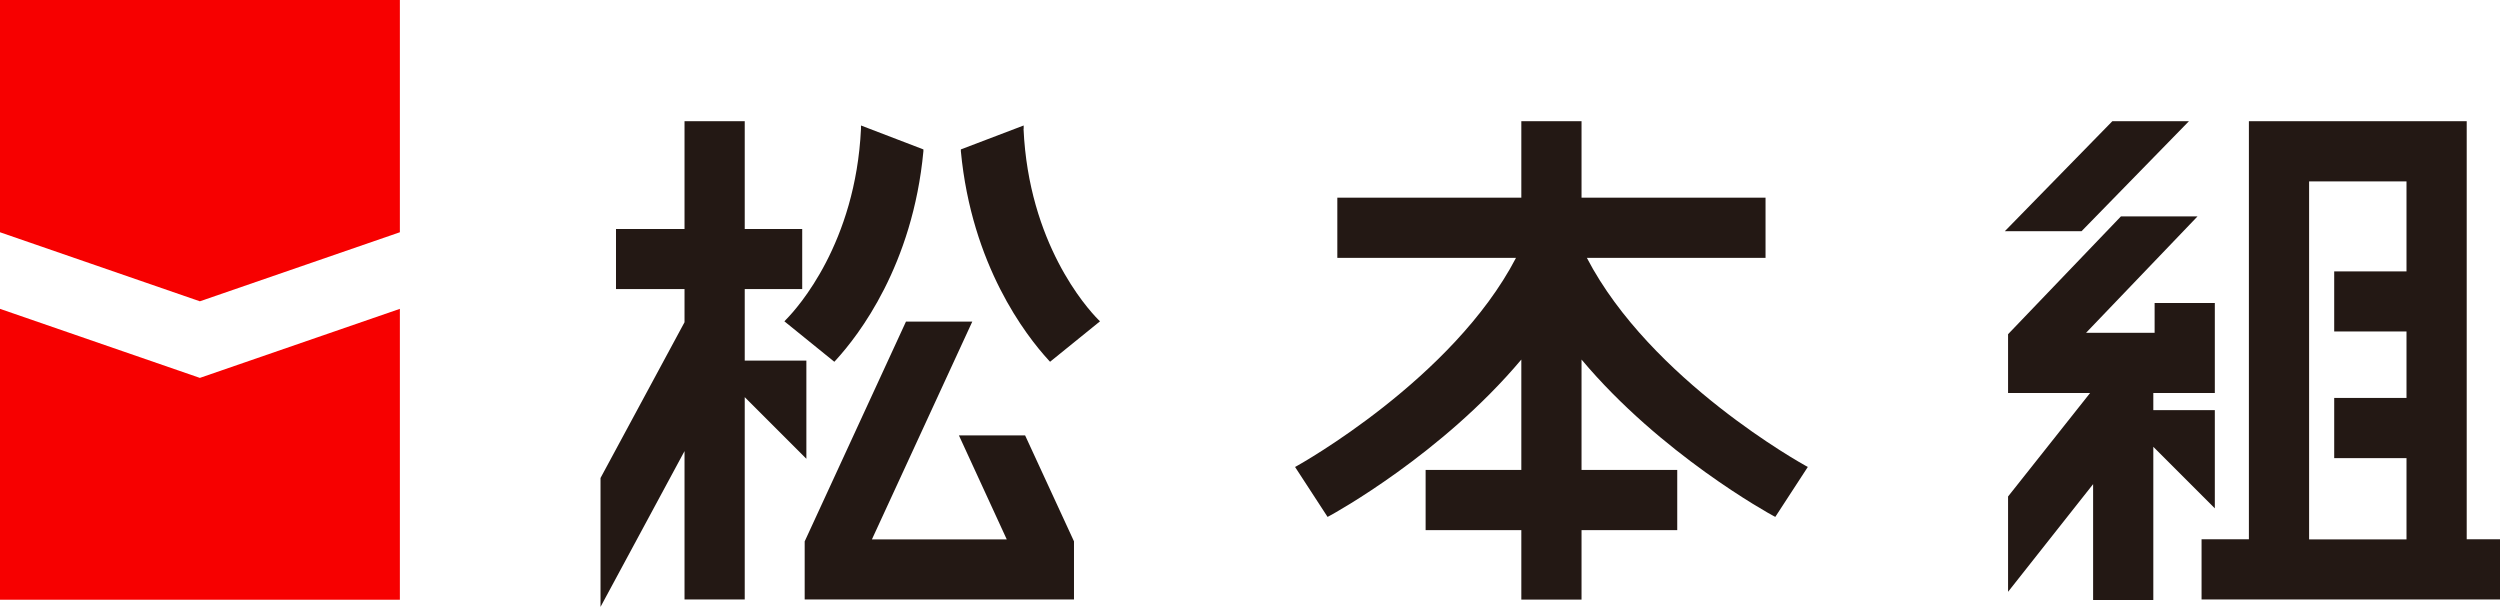 <?xml version="1.0" encoding="UTF-8"?><svg id="_レイヤー_2" xmlns="http://www.w3.org/2000/svg" viewBox="0 0 192.25 46.67"><defs><style>.cls-1{fill:#f70000;}.cls-2{fill:#231814;}</style></defs><g id="_レイヤー_7"><polygon class="cls-1" points="30.75 17.86 30.75 0 0 0 0 17.86 15.37 23.17 30.75 17.86"/><polygon class="cls-1" points="15.37 29.06 0 23.75 0 46.12 30.75 46.12 30.75 23.75 15.37 29.06"/><path class="cls-2" d="m60.32,24.71l3.84,3.11.12-.13c1.75-1.91,5.91-7.29,6.73-16.06v-.14s-4.8-1.84-4.8-1.84v.26c-.42,8.79-4.86,13.75-5.75,14.65l-.14.15Z"/><path class="cls-2" d="m78.72,9.91v-.26s-4.83,1.84-4.83,1.84v.14c.83,8.77,4.99,14.15,6.74,16.06l.12.13,3.84-3.11-.15-.15c-.89-.9-5.33-5.86-5.73-14.65Z"/><polygon class="cls-2" points="73.74 33.48 77.42 41.48 67.05 41.48 74.77 24.73 69.67 24.73 61.9 41.59 61.88 41.63 61.88 46.1 82.59 46.1 82.59 41.63 78.83 33.48 73.74 33.48"/><polygon class="cls-2" points="62.01 35.28 62.01 27.73 57.27 27.73 57.27 22.23 61.69 22.23 61.69 17.61 57.27 17.61 57.27 9.32 52.64 9.32 52.64 17.61 47.37 17.61 47.37 22.23 52.64 22.23 52.64 24.78 46.2 36.72 46.18 36.76 46.18 46.67 52.64 34.69 52.64 46.1 57.27 46.1 57.27 30.54 62.01 35.28"/><path class="cls-2" d="m122.03,19.83h13.74v-4.63h-14.15v-5.88h-4.63v5.88h-14.15v4.63h13.74c-4.86,9.33-16.69,15.91-16.81,15.98l-.18.1,2.5,3.84.15-.08c.36-.19,8.64-4.75,14.75-12.02v8.49h-7.36v4.63h7.36v5.34h4.63v-5.34h7.36v-4.63h-7.36v-8.49c6.09,7.26,14.39,11.83,14.75,12.02l.15.08,2.5-3.84-.18-.1c-.12-.07-11.9-6.55-16.81-15.98Z"/><path class="cls-2" d="m189.69,41.48V9.32h-16.75v32.15h-3.64v4.63h22.95v-4.63h-2.56Zm-4.63-15.98v5.1h-5.56v4.63h5.56v6.25h-7.49V13.95h7.49v6.92h-5.56v4.62h5.56Z"/><polygon class="cls-2" points="170.32 31.54 165.59 31.54 165.59 30.22 170.32 30.22 170.32 23.3 165.69 23.3 165.69 25.59 160.42 25.59 168.99 16.64 163.1 16.64 154.42 25.7 154.42 30.22 160.73 30.22 154.46 38.13 154.42 38.18 154.42 45.51 160.96 37.23 160.96 46.14 165.59 46.14 165.59 34.36 170.32 39.09 170.32 31.54"/><polygon class="cls-2" points="168.33 9.32 162.44 9.32 154.17 17.78 160.07 17.78 168.33 9.32"/></g></svg>